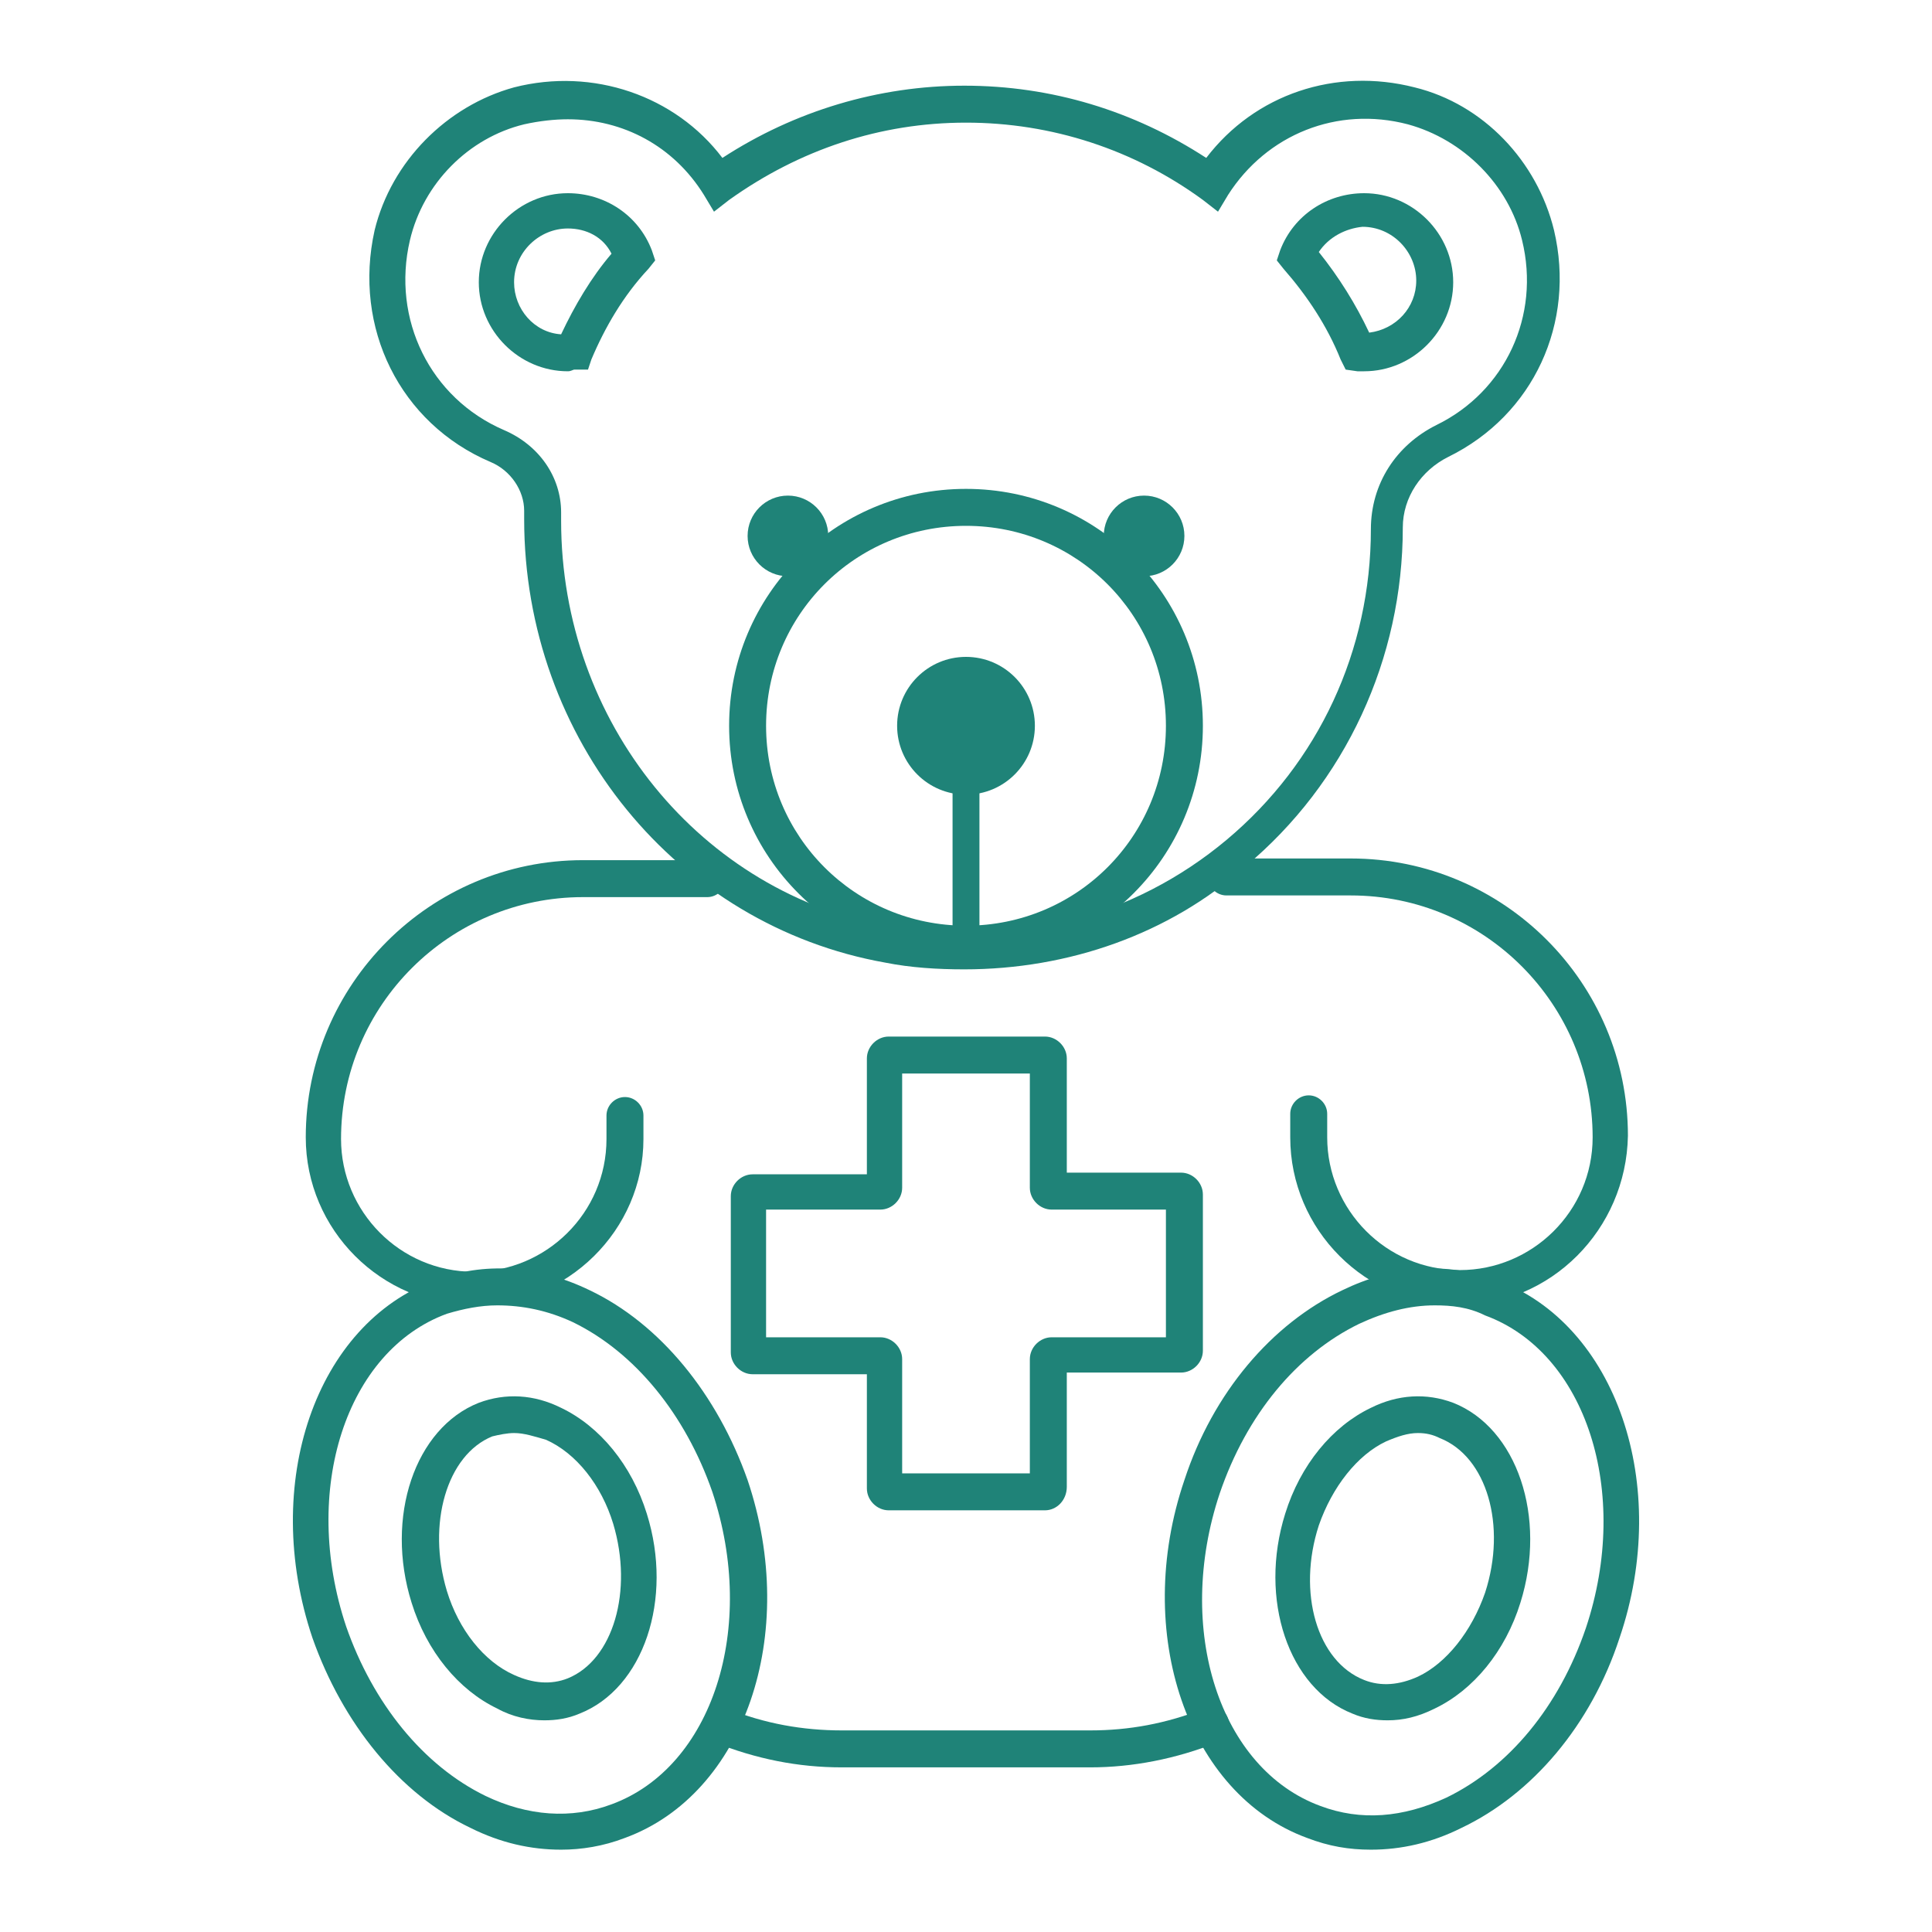 <?xml version="1.0" encoding="utf-8"?>
<!-- Generator: Adobe Illustrator 28.0.0, SVG Export Plug-In . SVG Version: 6.00 Build 0)  -->
<svg version="1.1" id="Layer_1" xmlns="http://www.w3.org/2000/svg" xmlns:xlink="http://www.w3.org/1999/xlink" x="0px" y="0px"
	 viewBox="0 0 115 115" style="enable-background:new 0 0 115 115;" xml:space="preserve">
<style type="text/css">
	.st0{fill:#3B4652;}
	.st1{fill:#2B79C2;}
	.st2{fill:#1F8378;}
	.st3{fill-rule:evenodd;clip-rule:evenodd;fill:#1F8378;}
</style>
<g>
	<path class="st2" d="M64.9,105.2H50.1c-2.6,0-5.1-0.5-7.6-1.5c-0.6-0.2-0.8-0.9-0.6-1.4c0.2-0.6,0.9-0.8,1.4-0.6
		c2.2,0.9,4.5,1.3,6.8,1.3h14.8c2.3,0,4.5-0.4,6.8-1.3c0.6-0.2,1.2,0,1.4,0.6c0.2,0.6,0,1.2-0.6,1.4C70,104.7,67.4,105.2,64.9,105.2
		z"/>
</g>
<g>
	<path class="st2" d="M57.4,57.7c-1.6,0-3.2-0.1-4.7-0.4C40.3,55.1,31.2,44,31.2,30.9v-0.5c0-1.2-0.8-2.4-2-2.9
		c-5.4-2.3-8.2-8-6.9-13.8c1-4.1,4.3-7.4,8.3-8.5c4.7-1.2,9.6,0.5,12.4,4.2c4.3-2.8,9.3-4.3,14.4-4.3c5.2,0,10.1,1.5,14.4,4.3
		c2.9-3.8,7.7-5.4,12.4-4.2l0,0c4.1,1,7.3,4.4,8.3,8.5c1.3,5.5-1.2,11-6.3,13.5c-1.6,0.8-2.7,2.4-2.7,4.2c0,7.8-3.4,15.2-9.4,20.2
		C69.6,55.6,63.6,57.7,57.4,57.7z M33.8,7.1c-0.8,0-1.7,0.1-2.6,0.3c-3.3,0.8-6,3.5-6.8,6.9c-1.1,4.7,1.2,9.4,5.6,11.3
		c2.1,0.9,3.4,2.8,3.4,4.9v0.5c0,12,8.3,22.2,19.7,24.2c7.2,1.3,14.4-0.6,19.9-5.2c5.5-4.6,8.6-11.3,8.6-18.5c0-2.7,1.5-5,3.9-6.2
		c4.1-2,6.2-6.5,5.1-11c-0.8-3.3-3.5-6-6.8-6.9l0,0c-4.2-1.1-8.4,0.6-10.7,4.2l-0.6,1l-0.9-0.7c-4.1-3-9-4.6-14.1-4.6
		s-9.9,1.6-14.1,4.6l-0.9,0.7l-0.6-1C40.1,8.7,37.1,7.1,33.8,7.1z"/>
</g>
<g>
	<circle class="st2" cx="46.9" cy="31.9" r="2.4"/>
	<circle class="st2" cx="68.1" cy="31.9" r="2.4"/>
</g>
<g>
	<g>
		<path class="st2" d="M57.5,57.3c-7.8,0-14.1-6.3-14.1-14.1s6.3-14.1,14.1-14.1s14.1,6.3,14.1,14.1S65.3,57.3,57.5,57.3z
			 M57.5,31.3c-6.6,0-11.9,5.3-11.9,11.9s5.3,11.9,11.9,11.9s11.9-5.3,11.9-11.9S64.1,31.3,57.5,31.3z"/>
	</g>
	<g>
		<circle class="st2" cx="57.5" cy="43.2" r="4.1"/>
	</g>
	<g>
		<path class="st2" d="M57.5,57c-0.4,0-0.8-0.4-0.8-0.8V44.9c0-0.4,0.4-0.8,0.8-0.8s0.8,0.4,0.8,0.8v11.4C58.3,56.7,57.9,57,57.5,57
			z"/>
	</g>
</g>
<g>
	<g>
		<path class="st2" d="M81.2,22.1c-0.1,0-0.2,0-0.4,0L80.1,22l-0.3-0.6c-0.8-2-2-3.8-3.4-5.4l-0.4-0.5l0.2-0.6
			c0.8-2.1,2.8-3.4,5-3.4c2.9,0,5.3,2.4,5.3,5.3S84.1,22.1,81.2,22.1z M78.5,15c1.2,1.5,2.2,3.1,3,4.8c1.6-0.2,2.8-1.5,2.8-3.1
			c0-1.7-1.4-3.2-3.2-3.2C80.1,13.6,79.1,14.1,78.5,15z"/>
	</g>
	<g>
		<path class="st2" d="M33.8,22.1c-2.9,0-5.3-2.4-5.3-5.3s2.4-5.3,5.3-5.3c2.2,0,4.2,1.3,5,3.4l0.2,0.6l-0.4,0.5
			c-1.5,1.6-2.6,3.5-3.4,5.4L35,22L34.2,22C34.1,22,34,22.1,33.8,22.1z M34.2,20.9L34.2,20.9L34.2,20.9z M33.8,13.6
			c-1.7,0-3.2,1.4-3.2,3.2c0,1.6,1.2,3,2.8,3.1c0.8-1.7,1.8-3.4,3-4.8C35.9,14.1,34.9,13.6,33.8,13.6z"/>
	</g>
</g>
<g>
	<g>
		<g>
			<path class="st2" d="M33.4,110.1c-1.8,0-3.6-0.4-5.4-1.3c-4.2-2-7.6-6.2-9.4-11.3c-3.1-9.2,0.2-18.7,7.3-21.3
				c2.9-1.1,6.1-0.9,9.2,0.6c4.2,2,7.6,6.2,9.4,11.3c3.1,9.2-0.2,18.7-7.3,21.3C35.9,109.9,34.6,110.1,33.4,110.1z M29.6,77.7
				c-1,0-2,0.2-3,0.5c-6,2.2-8.7,10.5-6,18.6c1.6,4.6,4.6,8.3,8.3,10.1c2.5,1.2,5.1,1.4,7.5,0.5c6-2.2,8.7-10.5,6-18.6
				c-1.6-4.6-4.6-8.3-8.3-10.1C32.6,78,31.1,77.7,29.6,77.7z"/>
		</g>
	</g>
	<g>
		<g>
			<path class="st2" d="M81.6,110.1c-1.3,0-2.5-0.2-3.8-0.7c-7.1-2.6-10.4-12.2-7.3-21.3c1.7-5.2,5.2-9.3,9.4-11.3
				c3.1-1.5,6.2-1.7,9.2-0.6c7.1,2.6,10.4,12.2,7.3,21.3c-1.7,5.2-5.2,9.3-9.4,11.3C85.2,109.7,83.4,110.1,81.6,110.1z M85.4,77.7
				c-1.5,0-3,0.4-4.5,1.1c-3.7,1.8-6.7,5.4-8.3,10.1l0,0c-2.7,8.1,0,16.4,6,18.6c2.4,0.9,4.9,0.7,7.5-0.5c3.7-1.8,6.7-5.4,8.3-10.1
				c2.7-8.1,0-16.4-6-18.6C87.4,77.8,86.4,77.7,85.4,77.7z M71.6,88.5L71.6,88.5L71.6,88.5z"/>
		</g>
	</g>
</g>
<g>
	<g>
		<path class="st2" d="M28.2,77.7c-5.5,0-10-4.5-10-10c0-9.1,7.4-16.5,16.5-16.5h7.4c0.6,0,1.1,0.5,1.1,1.1s-0.5,1.1-1.1,1.1h-7.4
			c-7.9,0-14.4,6.4-14.4,14.4c0,4.3,3.5,7.9,7.9,7.9c4.3,0,7.9-3.5,7.9-7.9v-1.4c0-0.6,0.5-1.1,1.1-1.1s1.1,0.5,1.1,1.1v1.4
			C38.3,73.2,33.8,77.7,28.2,77.7z"/>
	</g>
	<g>
		<path class="st2" d="M86.8,77.7c-5.5,0-10-4.5-10-10v-1.4c0-0.6,0.5-1.1,1.1-1.1s1.1,0.5,1.1,1.1v1.4c0,4.3,3.5,7.9,7.9,7.9
			c4.3,0,7.9-3.5,7.9-7.9c0-7.9-6.4-14.4-14.4-14.4h-7.4c-0.6,0-1.1-0.5-1.1-1.1s0.5-1.1,1.1-1.1h7.4c9.1,0,16.5,7.4,16.5,16.5
			C96.8,73.2,92.3,77.7,86.8,77.7z"/>
	</g>
</g>
<g>
	<g>
		<g>
			<path class="st2" d="M32.4,102.4c-0.9,0-1.9-0.2-2.8-0.7c-2.3-1.1-4.2-3.4-5.1-6.3c-1.6-5.1,0.2-10.4,4-11.9
				c1.6-0.6,3.3-0.5,4.9,0.3c2.3,1.1,4.2,3.4,5.1,6.3l0,0c1.6,5.1-0.2,10.4-4,11.9C33.8,102.3,33.1,102.4,32.4,102.4z M30.6,85.3
				c-0.4,0-0.9,0.1-1.3,0.2c-2.7,1.1-3.9,5.2-2.7,9.2c0.7,2.3,2.2,4.2,4,5c1.1,0.5,2.2,0.6,3.2,0.2c2.7-1.1,3.9-5.2,2.7-9.2l0,0
				c-0.7-2.3-2.2-4.2-4-5C31.8,85.5,31.2,85.3,30.6,85.3z"/>
		</g>
	</g>
	<g>
		<g>
			<path class="st2" d="M82.6,102.4c-0.7,0-1.4-0.1-2.1-0.4c-3.8-1.5-5.6-6.8-4-11.9c0.9-2.9,2.8-5.2,5.1-6.3
				c1.6-0.8,3.3-0.9,4.9-0.3c3.8,1.5,5.6,6.8,4,11.9c-0.9,2.9-2.8,5.2-5.1,6.3C84.4,102.2,83.5,102.4,82.6,102.4z M84.4,85.3
				c-0.6,0-1.2,0.2-1.9,0.5c-1.7,0.8-3.2,2.7-4,5l0,0c-1.3,4-0.1,8.1,2.7,9.2c1,0.4,2.1,0.3,3.2-0.2c1.7-0.8,3.2-2.7,4-5
				c1.3-4,0.1-8.1-2.7-9.2C85.3,85.4,84.9,85.3,84.4,85.3z M77.6,90.5L77.6,90.5L77.6,90.5z"/>
		</g>
	</g>
</g>
<g>
	<g>
		<g>
			<path class="st2" d="M62.2,89.9h-9.3c-0.7,0-1.3-0.6-1.3-1.3v-6.8h-6.8c-0.7,0-1.3-0.6-1.3-1.3v-9.3c0-0.7,0.6-1.3,1.3-1.3h6.8
				V63c0-0.7,0.6-1.3,1.3-1.3h9.3c0.7,0,1.3,0.6,1.3,1.3v6.8h6.8c0.7,0,1.3,0.6,1.3,1.3v9.3c0,0.7-0.6,1.3-1.3,1.3h-6.8v6.8
				C63.5,89.3,62.9,89.9,62.2,89.9z M53.7,87.7h7.6v-6.8c0-0.7,0.6-1.3,1.3-1.3h6.8V72h-6.8c-0.7,0-1.3-0.6-1.3-1.3v-6.8h-7.6v6.8
				c0,0.7-0.6,1.3-1.3,1.3h-6.8v7.6h6.8c0.7,0,1.3,0.6,1.3,1.3V87.7z M62.2,63.9L62.2,63.9L62.2,63.9z"/>
		</g>
	</g>
</g>
</svg>
